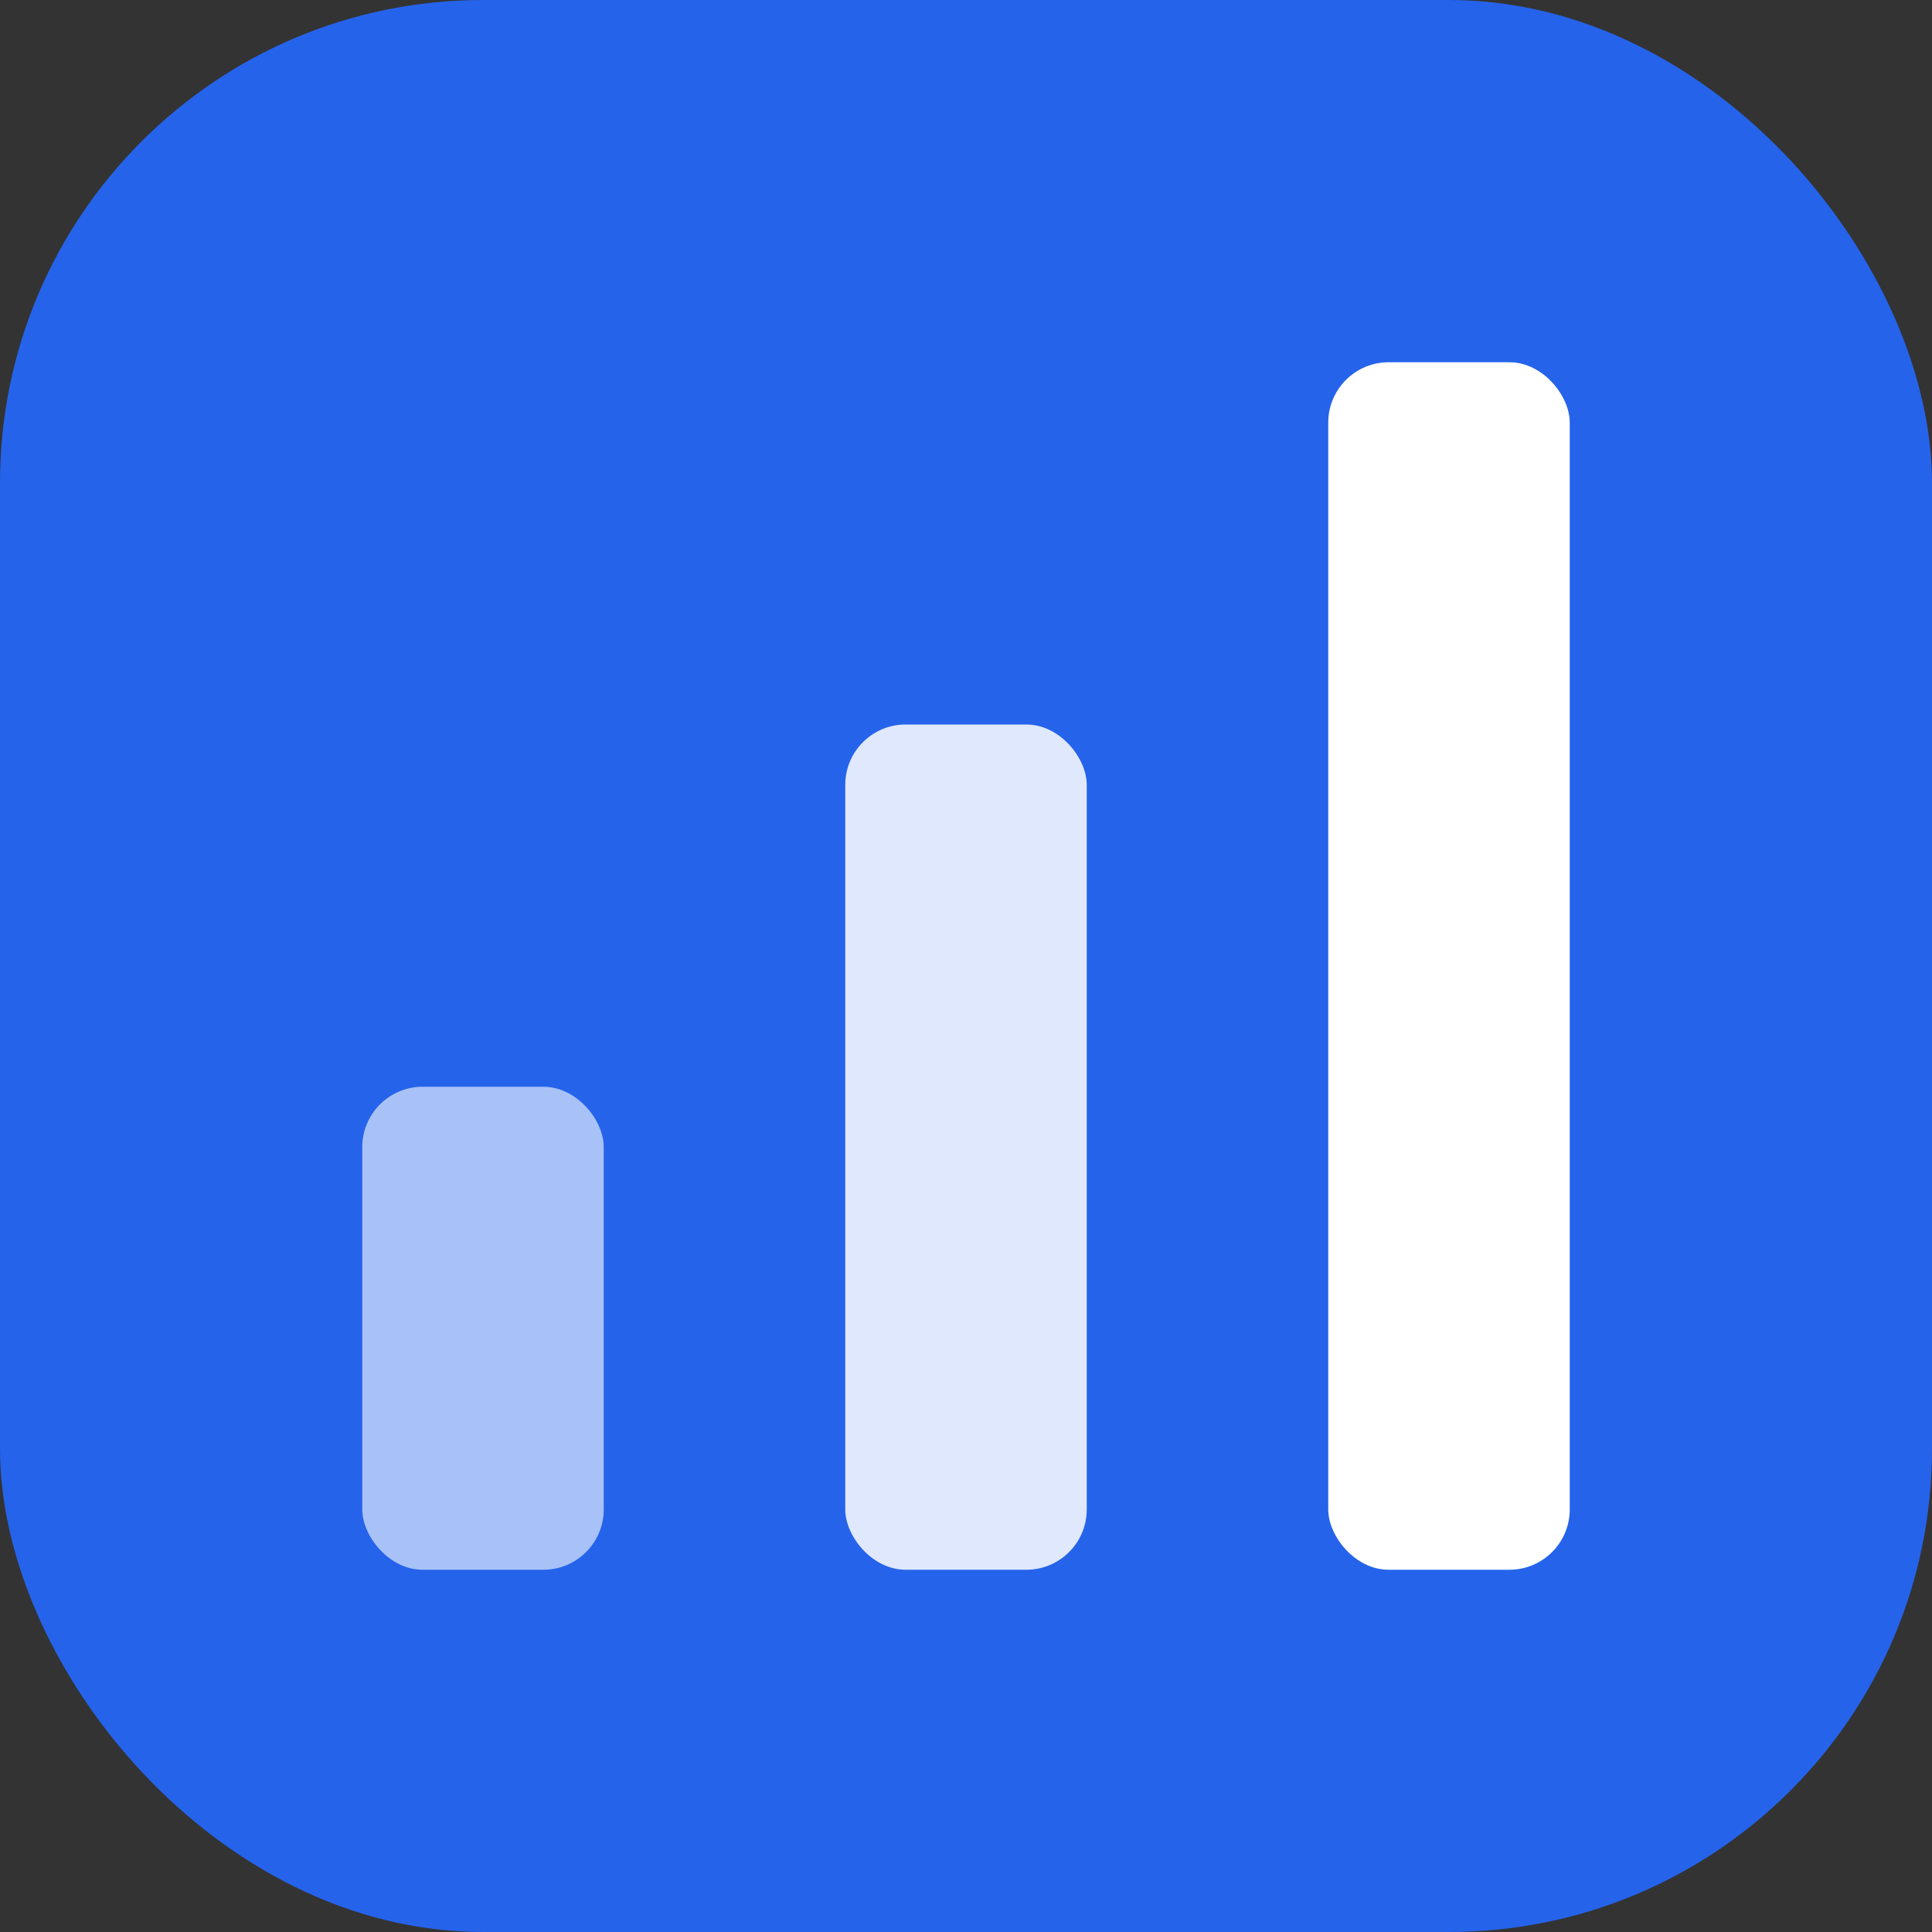 <svg xmlns="http://www.w3.org/2000/svg" viewBox="0 0 32 32">
  <rect x="0" y="0" width="32" height="32" fill="#333333" stroke="none"/>
  <rect x="0" y="0" width="32" height="32" rx="8" fill="#2563eb"/>
  <rect x="6" y="18" width="4" height="8" rx="1" fill="white" opacity="0.6"/>
  <rect x="14" y="12" width="4" height="14" rx="1" fill="white" opacity="0.85"/>
  <rect x="22" y="6" width="4" height="20" rx="1" fill="white" />
</svg>